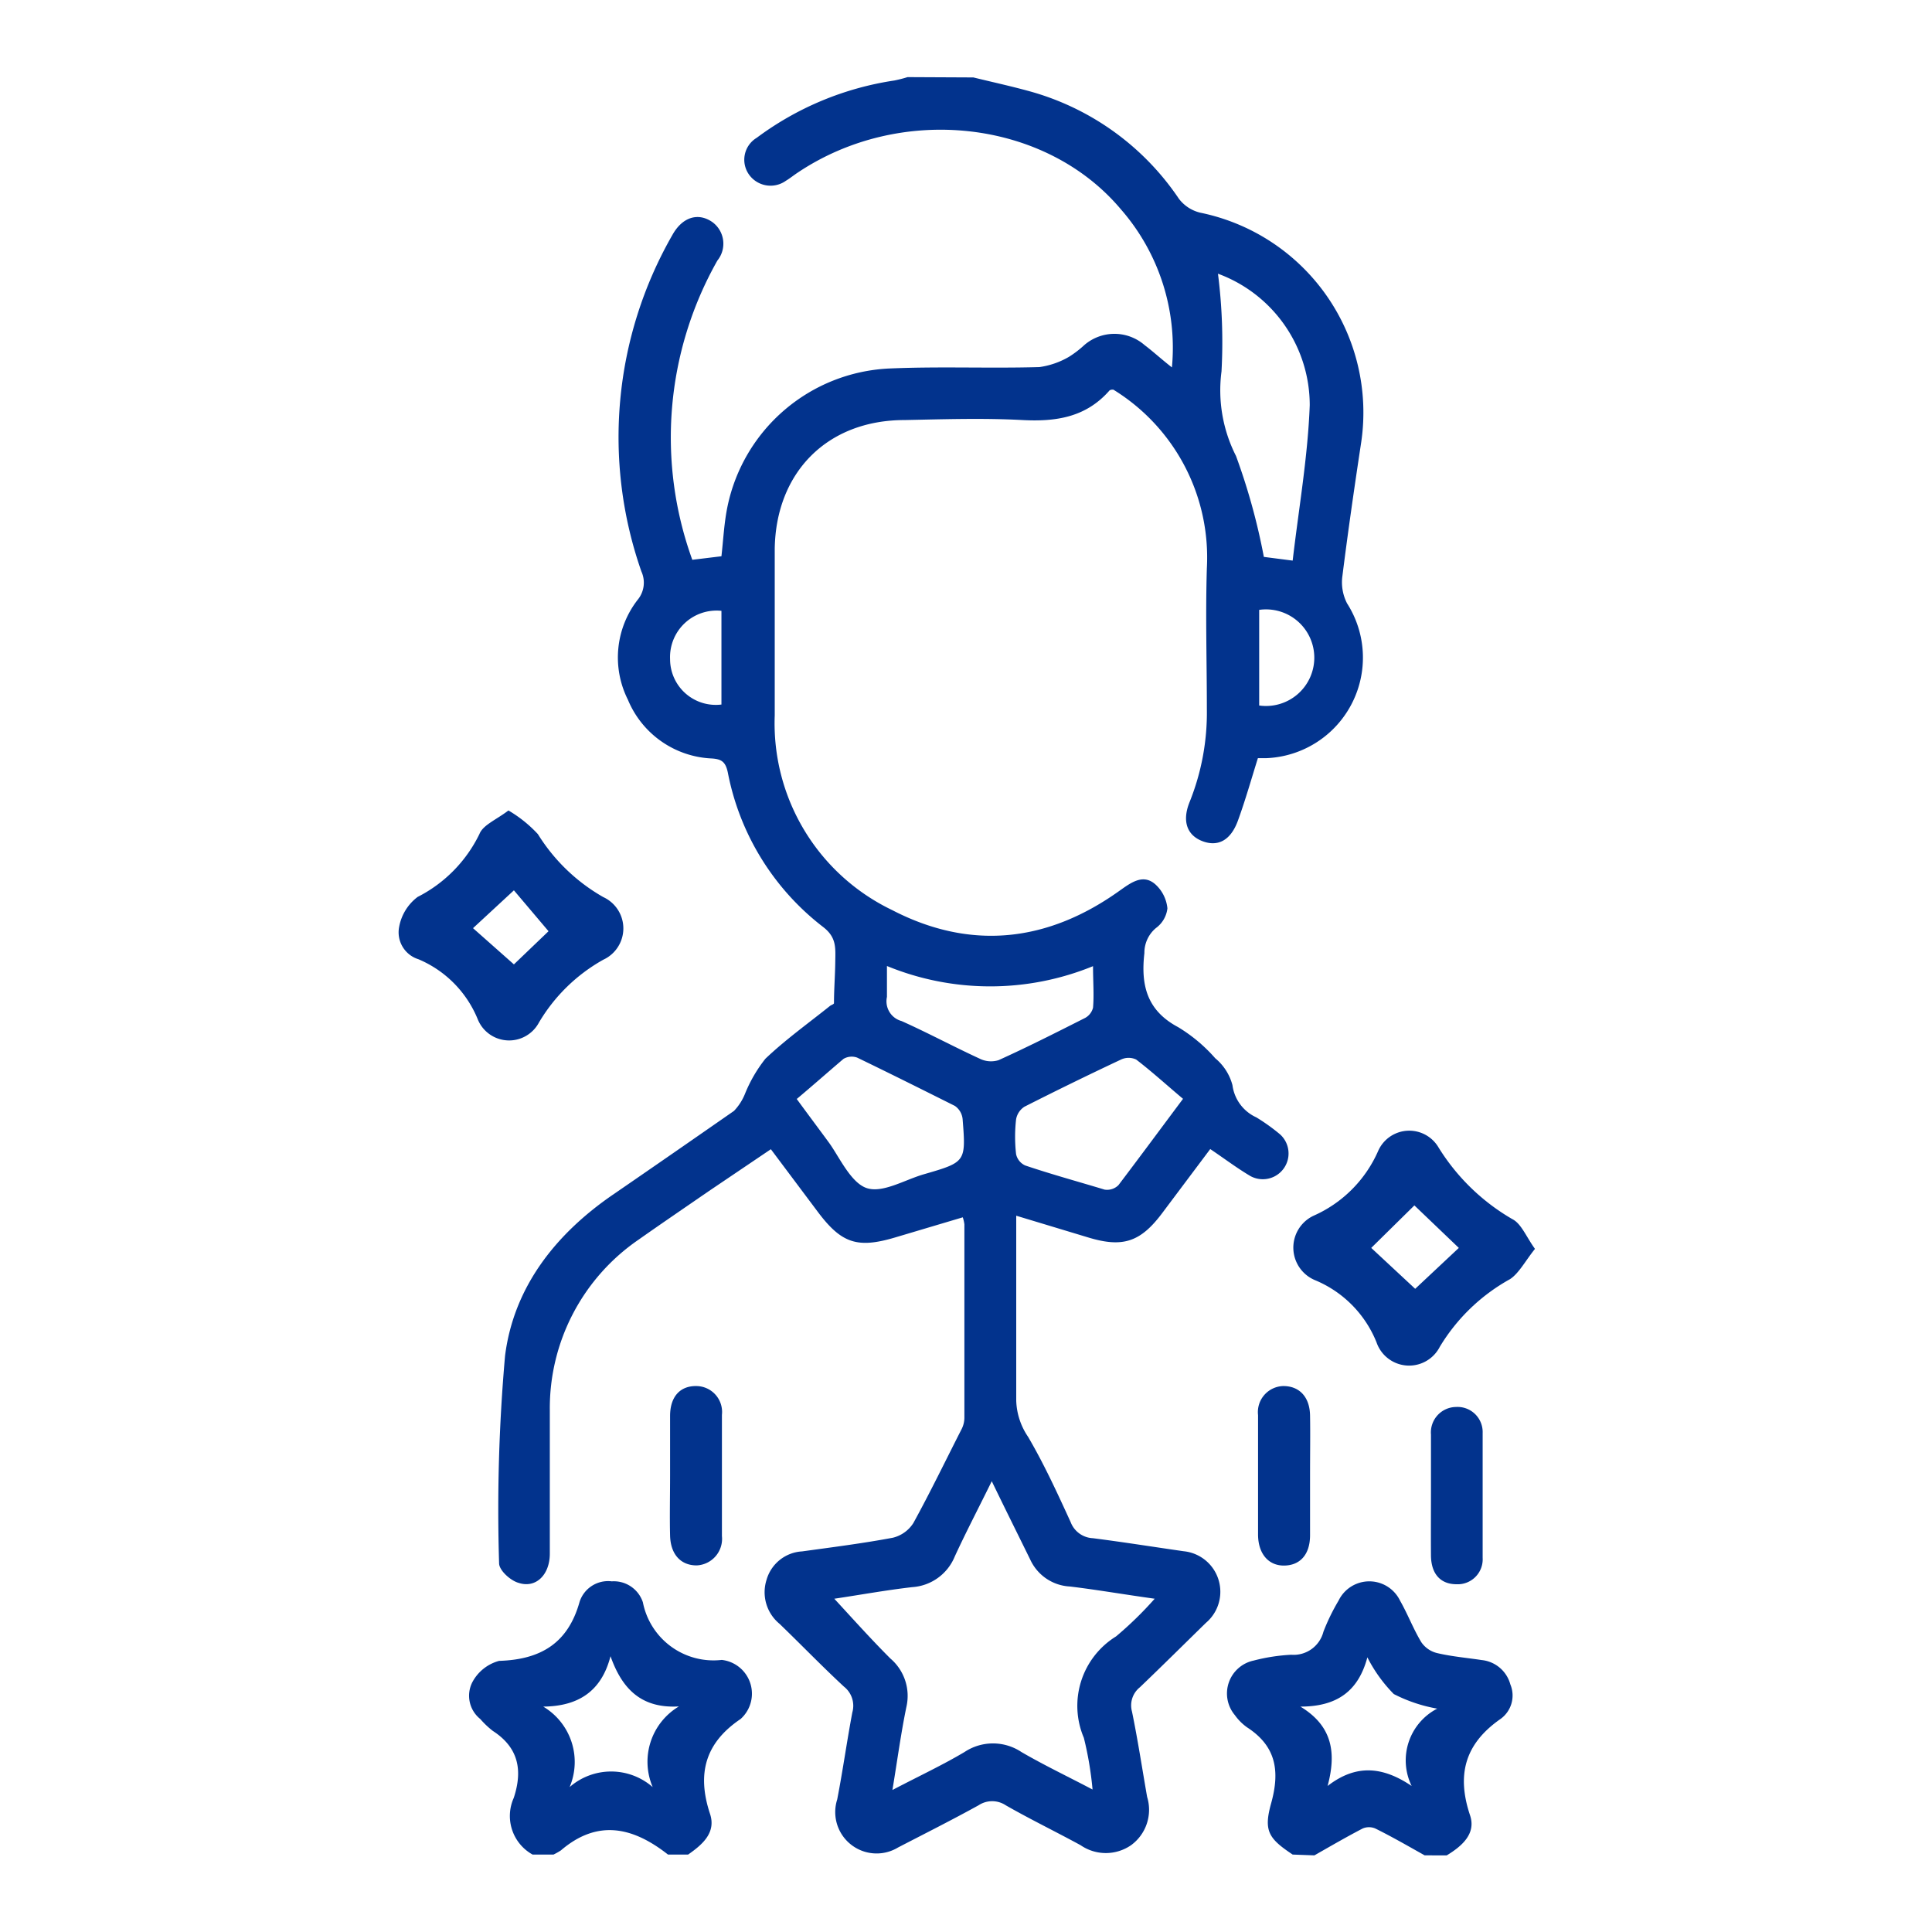 <svg xmlns="http://www.w3.org/2000/svg" viewBox="0 0 120 120">
  <g id="Layer_2" data-name="Layer 2">
    <g id="Layer_1-2" data-name="Layer 1">
      <g>
        <rect width="120" height="120" style="fill: none"/>
        <g>
          <path d="M60.46,4.81c1.14.28,2.29.53,3.42.84a16.45,16.45,0,0,1,9.34,6.69,2.35,2.35,0,0,0,1.33.87,12.67,12.67,0,0,1,10,14.24c-.42,2.77-.82,5.54-1.17,8.32a2.86,2.86,0,0,0,.29,1.71,6.25,6.25,0,0,1-5,9.61l-.54,0c-.41,1.31-.78,2.62-1.24,3.88s-1.27,1.64-2.22,1.27-1.26-1.25-.78-2.43a14.86,14.86,0,0,0,1.07-5.78c0-2.91-.09-5.82,0-8.73A12.24,12.24,0,0,0,69.15,24.2c-.08,0-.21,0-.27.09-1.45,1.63-3.29,1.91-5.37,1.8-2.43-.13-4.88-.05-7.32,0-4.81,0-8,3.25-8.07,8q0,5.18,0,10.35A12.86,12.86,0,0,0,55.4,56.52c4.91,2.55,9.71,2,14.2-1.24.68-.48,1.4-1,2.14-.37a2.31,2.31,0,0,1,.77,1.51,1.76,1.76,0,0,1-.71,1.22,2,2,0,0,0-.72,1.56c-.23,2,.16,3.57,2.1,4.6a9.8,9.8,0,0,1,2.3,1.93,3.24,3.24,0,0,1,1.07,1.67,2.56,2.56,0,0,0,1.48,2,12,12,0,0,1,1.48,1.06,1.6,1.6,0,0,1-1.84,2.59c-.83-.49-1.61-1.08-2.5-1.68l-3,4c-1.34,1.78-2.44,2.14-4.58,1.49l-4.47-1.35v2c0,3.17,0,6.33,0,9.49a4.22,4.22,0,0,0,.74,2.25c1,1.71,1.82,3.5,2.64,5.29a1.55,1.55,0,0,0,1.38,1c1.88.24,3.76.54,5.64.81a2.53,2.53,0,0,1,1.38,4.45c-1.36,1.33-2.71,2.67-4.1,4a1.44,1.44,0,0,0-.49,1.51c.36,1.75.63,3.53.94,5.3a2.72,2.72,0,0,1-1,3,2.76,2.76,0,0,1-3.13,0c-1.54-.84-3.13-1.61-4.65-2.48a1.53,1.53,0,0,0-1.69,0c-1.63.9-3.3,1.74-5,2.62A2.57,2.57,0,0,1,52,111.77c.35-1.8.6-3.61.94-5.41a1.51,1.51,0,0,0-.52-1.6c-1.37-1.27-2.67-2.62-4-3.9a2.54,2.54,0,0,1-.81-2.73,2.44,2.44,0,0,1,2.21-1.77c1.89-.26,3.78-.5,5.64-.85a2.1,2.1,0,0,0,1.27-.91c1.05-1.91,2-3.88,3-5.84a1.58,1.58,0,0,0,.17-.71c0-4,0-8,0-12a2.17,2.17,0,0,0-.1-.44l-4.2,1.25c-2.35.7-3.34.37-4.82-1.61l-2.9-3.87L44,74c-1.45,1-2.92,2-4.34,3a12.69,12.69,0,0,0-5.51,10.56c0,3,0,6,0,8.94,0,1.31-.86,2.16-1.92,1.82C31.7,98.18,31,97.53,31,97.1a108.52,108.52,0,0,1,.37-12.89c.54-4.27,3.14-7.56,6.69-10,2.52-1.73,5-3.45,7.53-5.21a3.34,3.34,0,0,0,.69-1.08,8.82,8.82,0,0,1,1.26-2.16c1.24-1.18,2.65-2.19,4-3.27.08-.07.25-.11.26-.18,0-.85.07-1.71.08-2.57s.09-1.51-.75-2.16A15.9,15.9,0,0,1,45.21,48c-.14-.69-.4-.85-1-.89A5.92,5.92,0,0,1,39,43.46a5.84,5.84,0,0,1,.61-6.21,1.67,1.67,0,0,0,.23-1.75,25.24,25.24,0,0,1,1.92-20.9c.62-1.12,1.6-1.42,2.48-.81a1.66,1.66,0,0,1,.32,2.39A22.31,22.31,0,0,0,43,34.77l1.81-.22c.12-1.07.17-2.11.38-3.11a10.77,10.77,0,0,1,10-8.55c3.12-.14,6.25,0,9.37-.09a5,5,0,0,0,1.84-.64,6.34,6.34,0,0,0,.94-.72,2.86,2.86,0,0,1,3.76,0c.53.4,1,.84,1.69,1.38A13.07,13.07,0,0,0,69.62,13c-4.69-5.58-13.68-6.58-20.1-2.26-.24.16-.46.34-.71.49a1.64,1.64,0,0,1-2.29-.39A1.59,1.59,0,0,1,47,8.56,19,19,0,0,1,55.55,5a8.22,8.22,0,0,0,.82-.21ZM61.6,92c-.82,1.67-1.6,3.16-2.3,4.68a3.07,3.07,0,0,1-2.64,1.9c-1.65.19-3.29.49-4.84.72,1.17,1.27,2.29,2.52,3.48,3.71a3.05,3.05,0,0,1,1,3c-.34,1.64-.56,3.3-.87,5.17,1.64-.86,3.1-1.54,4.48-2.36a3.19,3.19,0,0,1,3.53,0c1.39.81,2.84,1.5,4.42,2.33a21.22,21.22,0,0,0-.54-3.21,5.07,5.07,0,0,1,2-6.3,22.56,22.56,0,0,0,2.4-2.34c-2-.28-3.6-.56-5.27-.76A2.87,2.87,0,0,1,64,96.89C63.24,95.34,62.47,93.8,61.6,92ZM75.65,17a33.55,33.55,0,0,1,.22,6.07,9,9,0,0,0,.9,5.25,39.4,39.4,0,0,1,1.73,6.27l1.79.23c.38-3.26.94-6.44,1.06-9.65A8.7,8.7,0,0,0,75.65,17ZM73.48,68.25c-1-.84-1.92-1.68-2.91-2.44a1.1,1.1,0,0,0-.94,0q-3,1.41-6,2.93a1.17,1.17,0,0,0-.52.79,9.66,9.66,0,0,0,0,2.15,1,1,0,0,0,.57.71c1.63.55,3.28,1,4.93,1.5a1,1,0,0,0,.86-.28C70.82,71.83,72.12,70.07,73.48,68.25Zm-24,0c.73,1,1.37,1.85,2,2.71s1.35,2.49,2.34,2.83,2.35-.5,3.55-.85c2.62-.76,2.63-.76,2.42-3.43a1.13,1.13,0,0,0-.48-.82c-2-1-4-2-6.07-3a1,1,0,0,0-.85.08C51.45,66.57,50.51,67.4,49.5,68.25ZM55.09,60c0,.73,0,1.33,0,1.92A1.27,1.27,0,0,0,56,63.42c1.63.73,3.21,1.58,4.84,2.33a1.58,1.58,0,0,0,1.18.1c1.79-.81,3.55-1.7,5.31-2.59a1,1,0,0,0,.56-.67c.07-.8,0-1.61,0-2.58A16.88,16.88,0,0,1,55.09,60ZM44.81,43.76V37.94a2.89,2.89,0,0,0-3.19,3A2.84,2.84,0,0,0,44.81,43.76Zm33.4-5.88v5.94a3,3,0,1,0,0-5.94Z" style="fill: #02338d"/>
          <path d="M33.08,115.19a2.74,2.74,0,0,1-1.17-3.52c.57-1.73.29-3.13-1.3-4.16a5.44,5.44,0,0,1-.78-.74,1.85,1.85,0,0,1-.51-2.25A2.66,2.66,0,0,1,31,103.16c2.58-.08,4.28-1.09,5-3.67A1.86,1.86,0,0,1,38,98.22a1.9,1.9,0,0,1,1.93,1.3,4.47,4.47,0,0,0,4.9,3.58A2.11,2.11,0,0,1,46,106.77c-2.21,1.49-2.72,3.41-1.9,5.89.39,1.17-.47,1.91-1.36,2.53H41.49c-2.15-1.69-4.35-2.23-6.65-.26a4.17,4.17,0,0,1-.46.26Zm9.07-9.2c-2.31.13-3.51-1.08-4.23-3.12-.56,2.18-2,3.11-4.18,3.13a4,4,0,0,1,1.64,5,3.92,3.92,0,0,1,5.16,0A4,4,0,0,1,42.15,106Z" style="fill: #02338d"/>
          <path d="M80.29,115.19c-1.5-1-1.82-1.47-1.33-3.21.55-2,.29-3.53-1.5-4.69a3.23,3.23,0,0,1-.76-.76,2.09,2.09,0,0,1,1.17-3.39,11.53,11.53,0,0,1,2.33-.36,1.91,1.91,0,0,0,2-1.43,12.74,12.74,0,0,1,.94-1.93,2.12,2.12,0,0,1,3.82,0c.48.84.82,1.75,1.32,2.58a1.66,1.66,0,0,0,1,.68c.9.21,1.83.29,2.76.43a2.06,2.06,0,0,1,1.77,1.51,1.79,1.79,0,0,1-.6,2.14c-2.2,1.53-2.76,3.44-1.9,6,.38,1.14-.51,1.91-1.45,2.48H88.49c-1-.56-2-1.14-3.07-1.67a1,1,0,0,0-.78,0c-1,.52-2,1.1-3,1.67Zm9-9.06a9.5,9.5,0,0,1-2.72-.91,9.12,9.12,0,0,1-1.64-2.28C84.36,105.08,83,106,80.77,106c2,1.21,2.24,2.88,1.69,4.93,1.78-1.38,3.44-1.2,5.22,0A3.62,3.62,0,0,1,89.26,106.13Z" style="fill: #02338d"/>
          <path d="M95.34,77.57c-.6.75-1,1.52-1.55,1.88a11.71,11.71,0,0,0-4.36,4.2,2.14,2.14,0,0,1-3.93-.27,7,7,0,0,0-3.83-3.87,2.19,2.19,0,0,1-.08-4,7.83,7.83,0,0,0,4-4,2.11,2.11,0,0,1,3.76-.24,13.1,13.1,0,0,0,4.58,4.45C94.49,76,94.79,76.81,95.34,77.57Zm-10.17-.06,2.73,2.54,2.71-2.54-2.76-2.64Z" style="fill: #02338d"/>
          <path d="M31.58,50.34a8,8,0,0,1,1.83,1.47,11.43,11.43,0,0,0,4.06,3.91,2.14,2.14,0,0,1,0,3.89,10.71,10.71,0,0,0-4,3.91,2.1,2.1,0,0,1-3.8-.22,6.85,6.85,0,0,0-3.68-3.72,1.75,1.75,0,0,1-1.2-2,3,3,0,0,1,1.15-1.87,8.6,8.6,0,0,0,3.84-3.91C30,51.24,30.82,50.92,31.58,50.34Zm-2.2,7.31,2.54,2.25,2.15-2.06L31.92,55.3Z" style="fill: #02338d"/>
          <path d="M81.37,91.58c0,1.26,0,2.51,0,3.77s-.67,1.89-1.63,1.89-1.59-.74-1.6-1.91q0-3.7,0-7.43a1.62,1.62,0,0,1,1.57-1.81c1,0,1.64.68,1.66,1.83S81.37,90.36,81.37,91.58Z" style="fill: #02338d"/>
          <path d="M41.62,91.61c0-1.22,0-2.44,0-3.66s.64-1.87,1.62-1.86a1.61,1.61,0,0,1,1.6,1.79q0,3.77,0,7.53a1.65,1.65,0,0,1-1.57,1.82c-1,0-1.62-.7-1.65-1.85S41.62,92.87,41.62,91.61Z" style="fill: #02338d"/>
          <path d="M88.88,92.77c0-1.22,0-2.45,0-3.67a1.58,1.58,0,0,1,1.55-1.71A1.56,1.56,0,0,1,92.09,89c0,2.59,0,5.17,0,7.76a1.55,1.55,0,0,1-1.62,1.64c-1,0-1.57-.64-1.59-1.76C88.87,95.35,88.88,94.06,88.88,92.77Z" style="fill: #02338d"/>
        </g>
      </g>
    </g>
  </g>
</svg>
